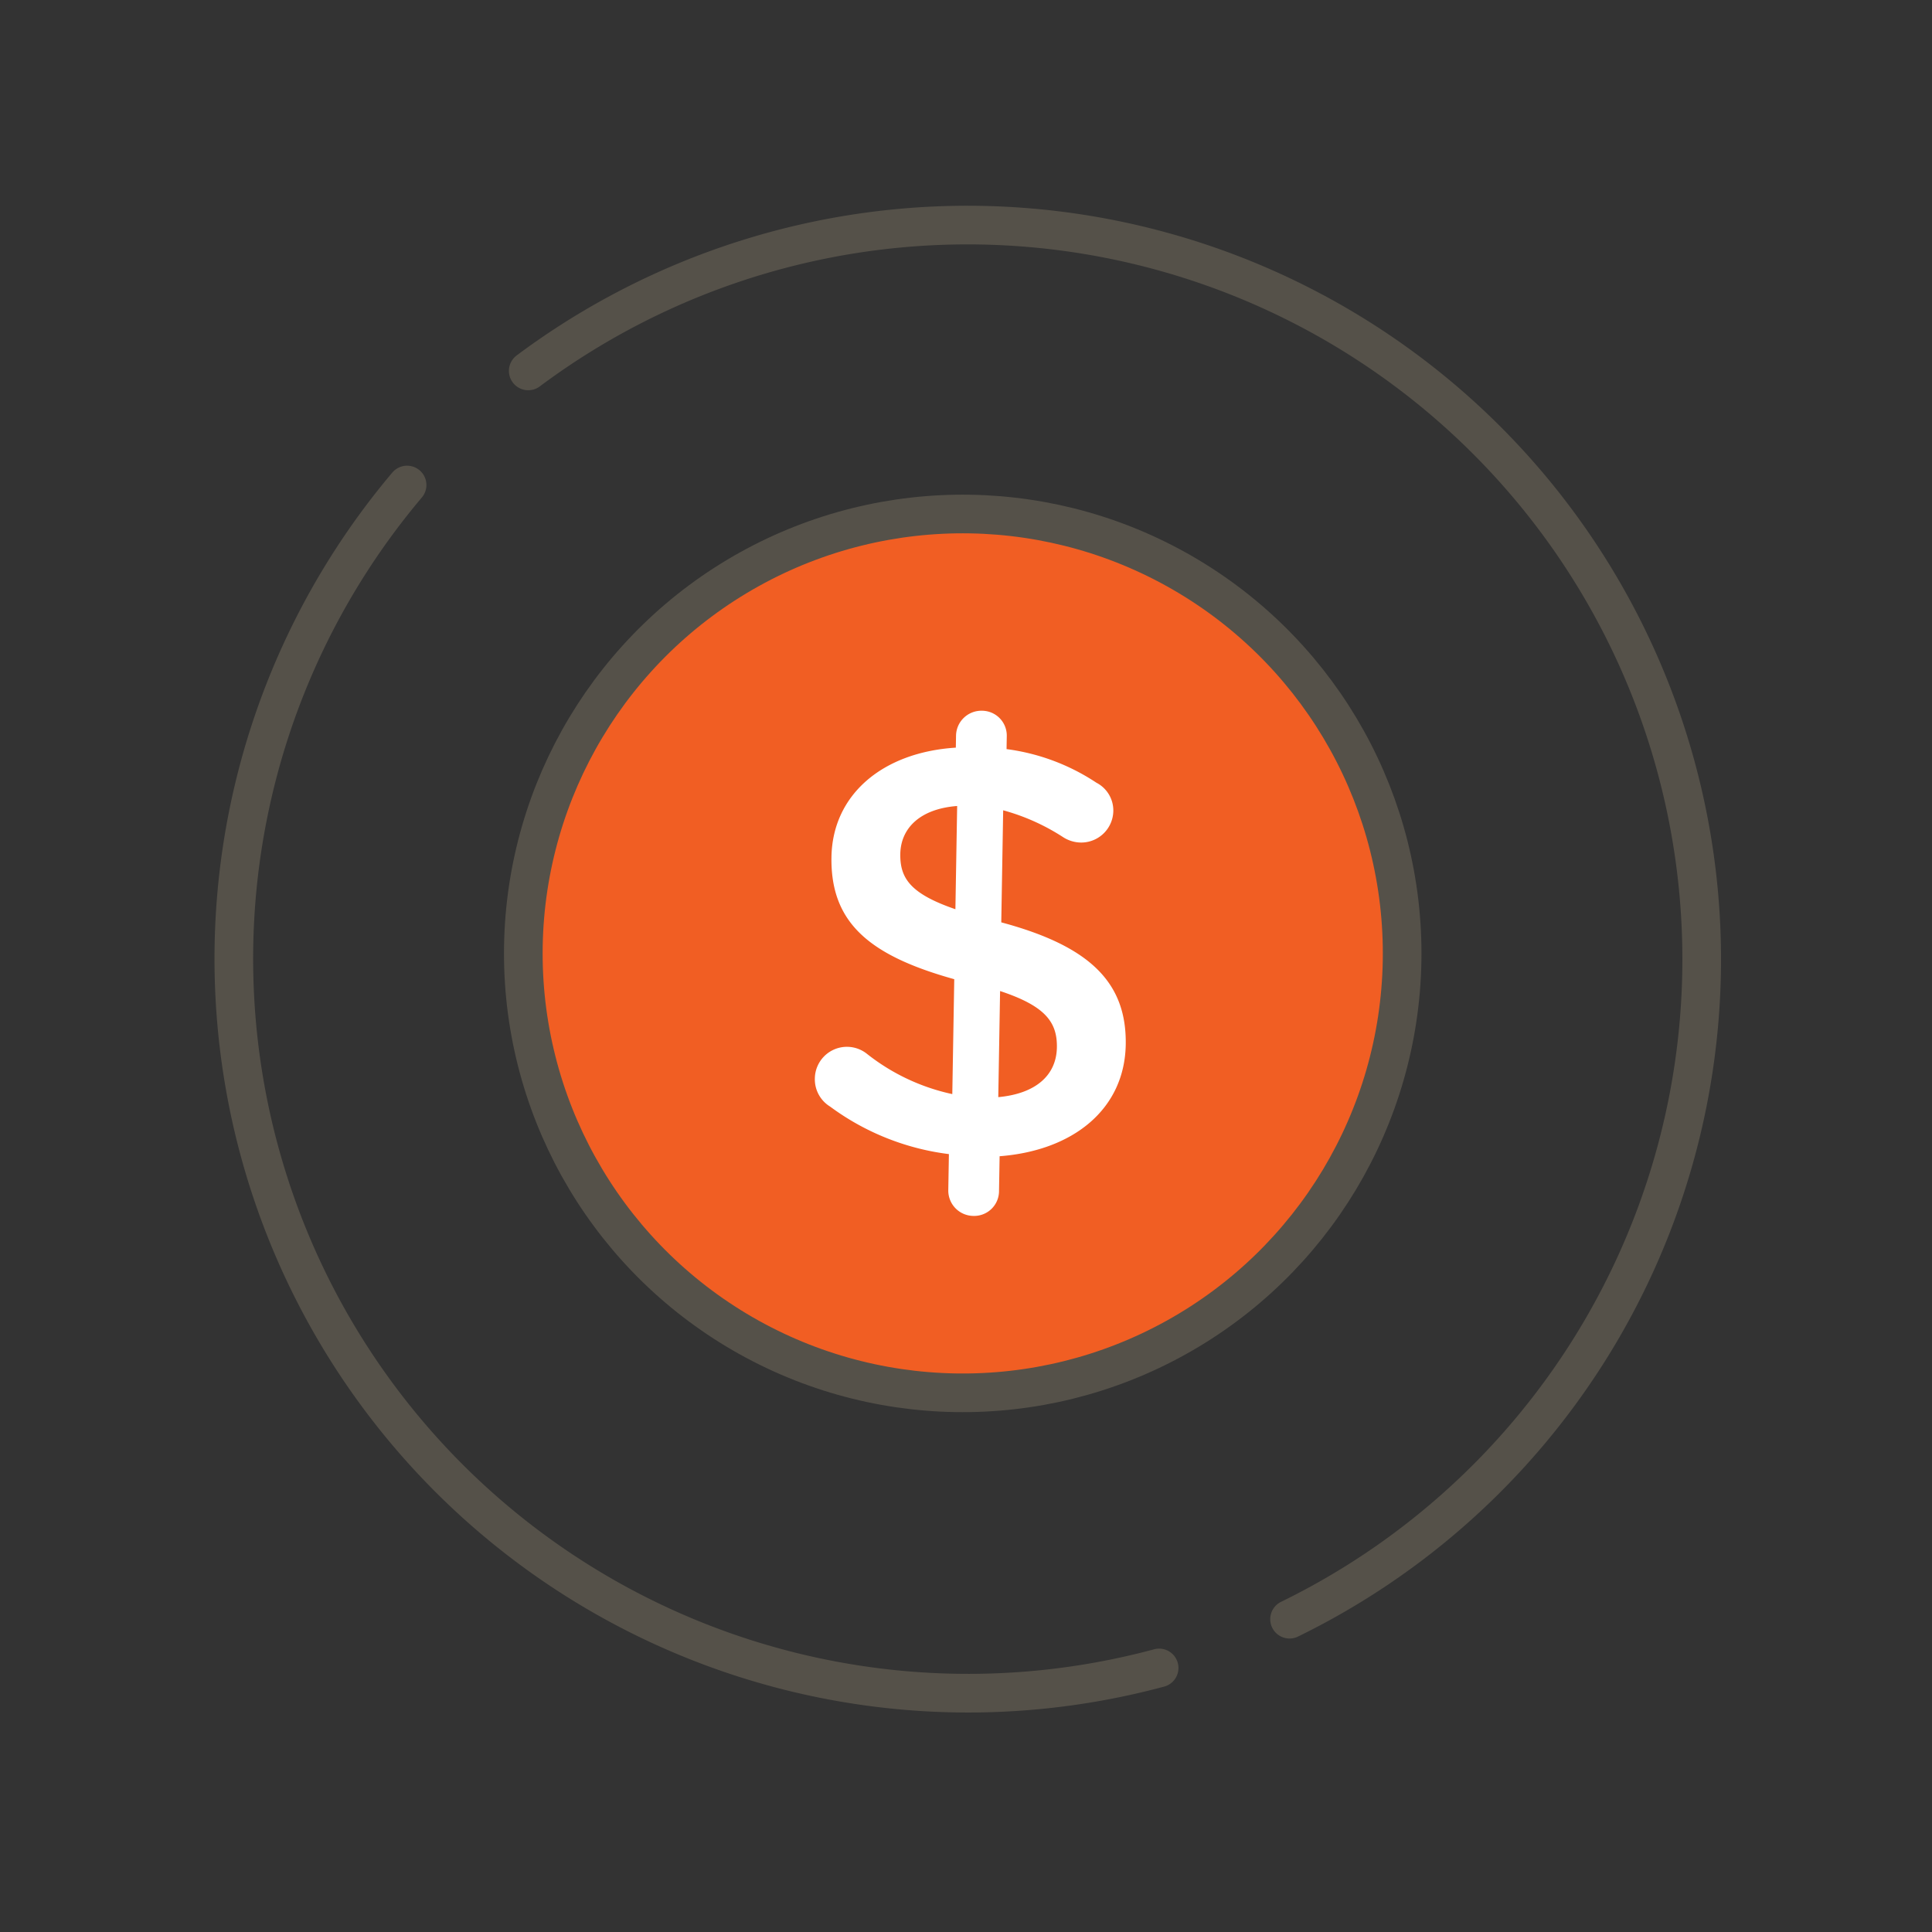 <svg xmlns="http://www.w3.org/2000/svg" viewBox="0 0 100 100"><rect x="0" y="0" width="100" height="100" fill="#333333" stroke="none"/><defs><style>      .cls-1, .cls-3 {        fill: none;      }      .cls-2 {        fill: #f15e23;      }      .cls-2, .cls-3 {        stroke: #555149;        stroke-width: 2px;      }      .cls-3 {        stroke-linecap: round;        stroke-miterlimit: 10;      }      .cls-4 {        fill: #fff;      }    </style></defs><g id="Group_5407" data-name="Group 5407" transform="translate(-93 -919)"><rect id="Rectangle_2642" data-name="Rectangle 2642" class="cls-1" width="100" height="100" transform="translate(93 919)"></rect><g id="Group_4714" data-name="Group 4714" transform="matrix(1, 0.017, -0.017, 1, -189.105, 92.733)"><circle id="Ellipse_170" data-name="Ellipse 170" class="cls-2" cx="22.741" cy="22.741" r="22.741" transform="translate(323.98 846.98)"></circle><g id="Group_1879" data-name="Group 1879" transform="translate(309 832)"><path id="Path_164" data-name="Path 164" class="cls-3" d="M74.263,93.8A38.007,38.007,0,0,1,34.308,33.251" transform="translate(-25.751 -19.278)"></path><path id="Path_165" data-name="Path 165" class="cls-3" d="M34.535,32.878A38,38,0,1,1,75.027,96.8" transform="translate(-19.809 -24.916)"></path></g><path id="Path_166" data-name="Path 166" class="cls-4" d="M51.74,40.22a1.287,1.287,0,0,1,1.3,1.3v.664a10.984,10.984,0,0,1,4.679,1.66,1.617,1.617,0,0,1,.9,1.448,1.662,1.662,0,0,1-1.69,1.661,1.741,1.741,0,0,1-.9-.272,11.011,11.011,0,0,0-3.11-1.328v5.8c4.587,1.147,6.548,2.989,6.548,6.218,0,3.319-2.594,5.524-6.428,5.886v1.811a1.287,1.287,0,0,1-1.3,1.3,1.312,1.312,0,0,1-1.326-1.3V63.191a13.056,13.056,0,0,1-6.188-2.354,1.655,1.655,0,0,1-.815-1.448,1.66,1.66,0,0,1,2.656-1.328,10.765,10.765,0,0,0,4.47,2.022V54.136c-4.407-1.148-6.461-2.808-6.461-6.218,0-3.231,2.563-5.464,6.339-5.765v-.634A1.313,1.313,0,0,1,51.74,40.22ZM50.534,50.514V45.171c-1.931.181-2.9,1.207-2.9,2.535C47.637,48.973,48.209,49.759,50.534,50.514Zm2.384,4.195V60.2c1.931-.211,2.989-1.177,2.989-2.625C55.908,56.249,55.244,55.434,52.918,54.708Z" transform="translate(295.769 816.927)"></path></g></g></svg>